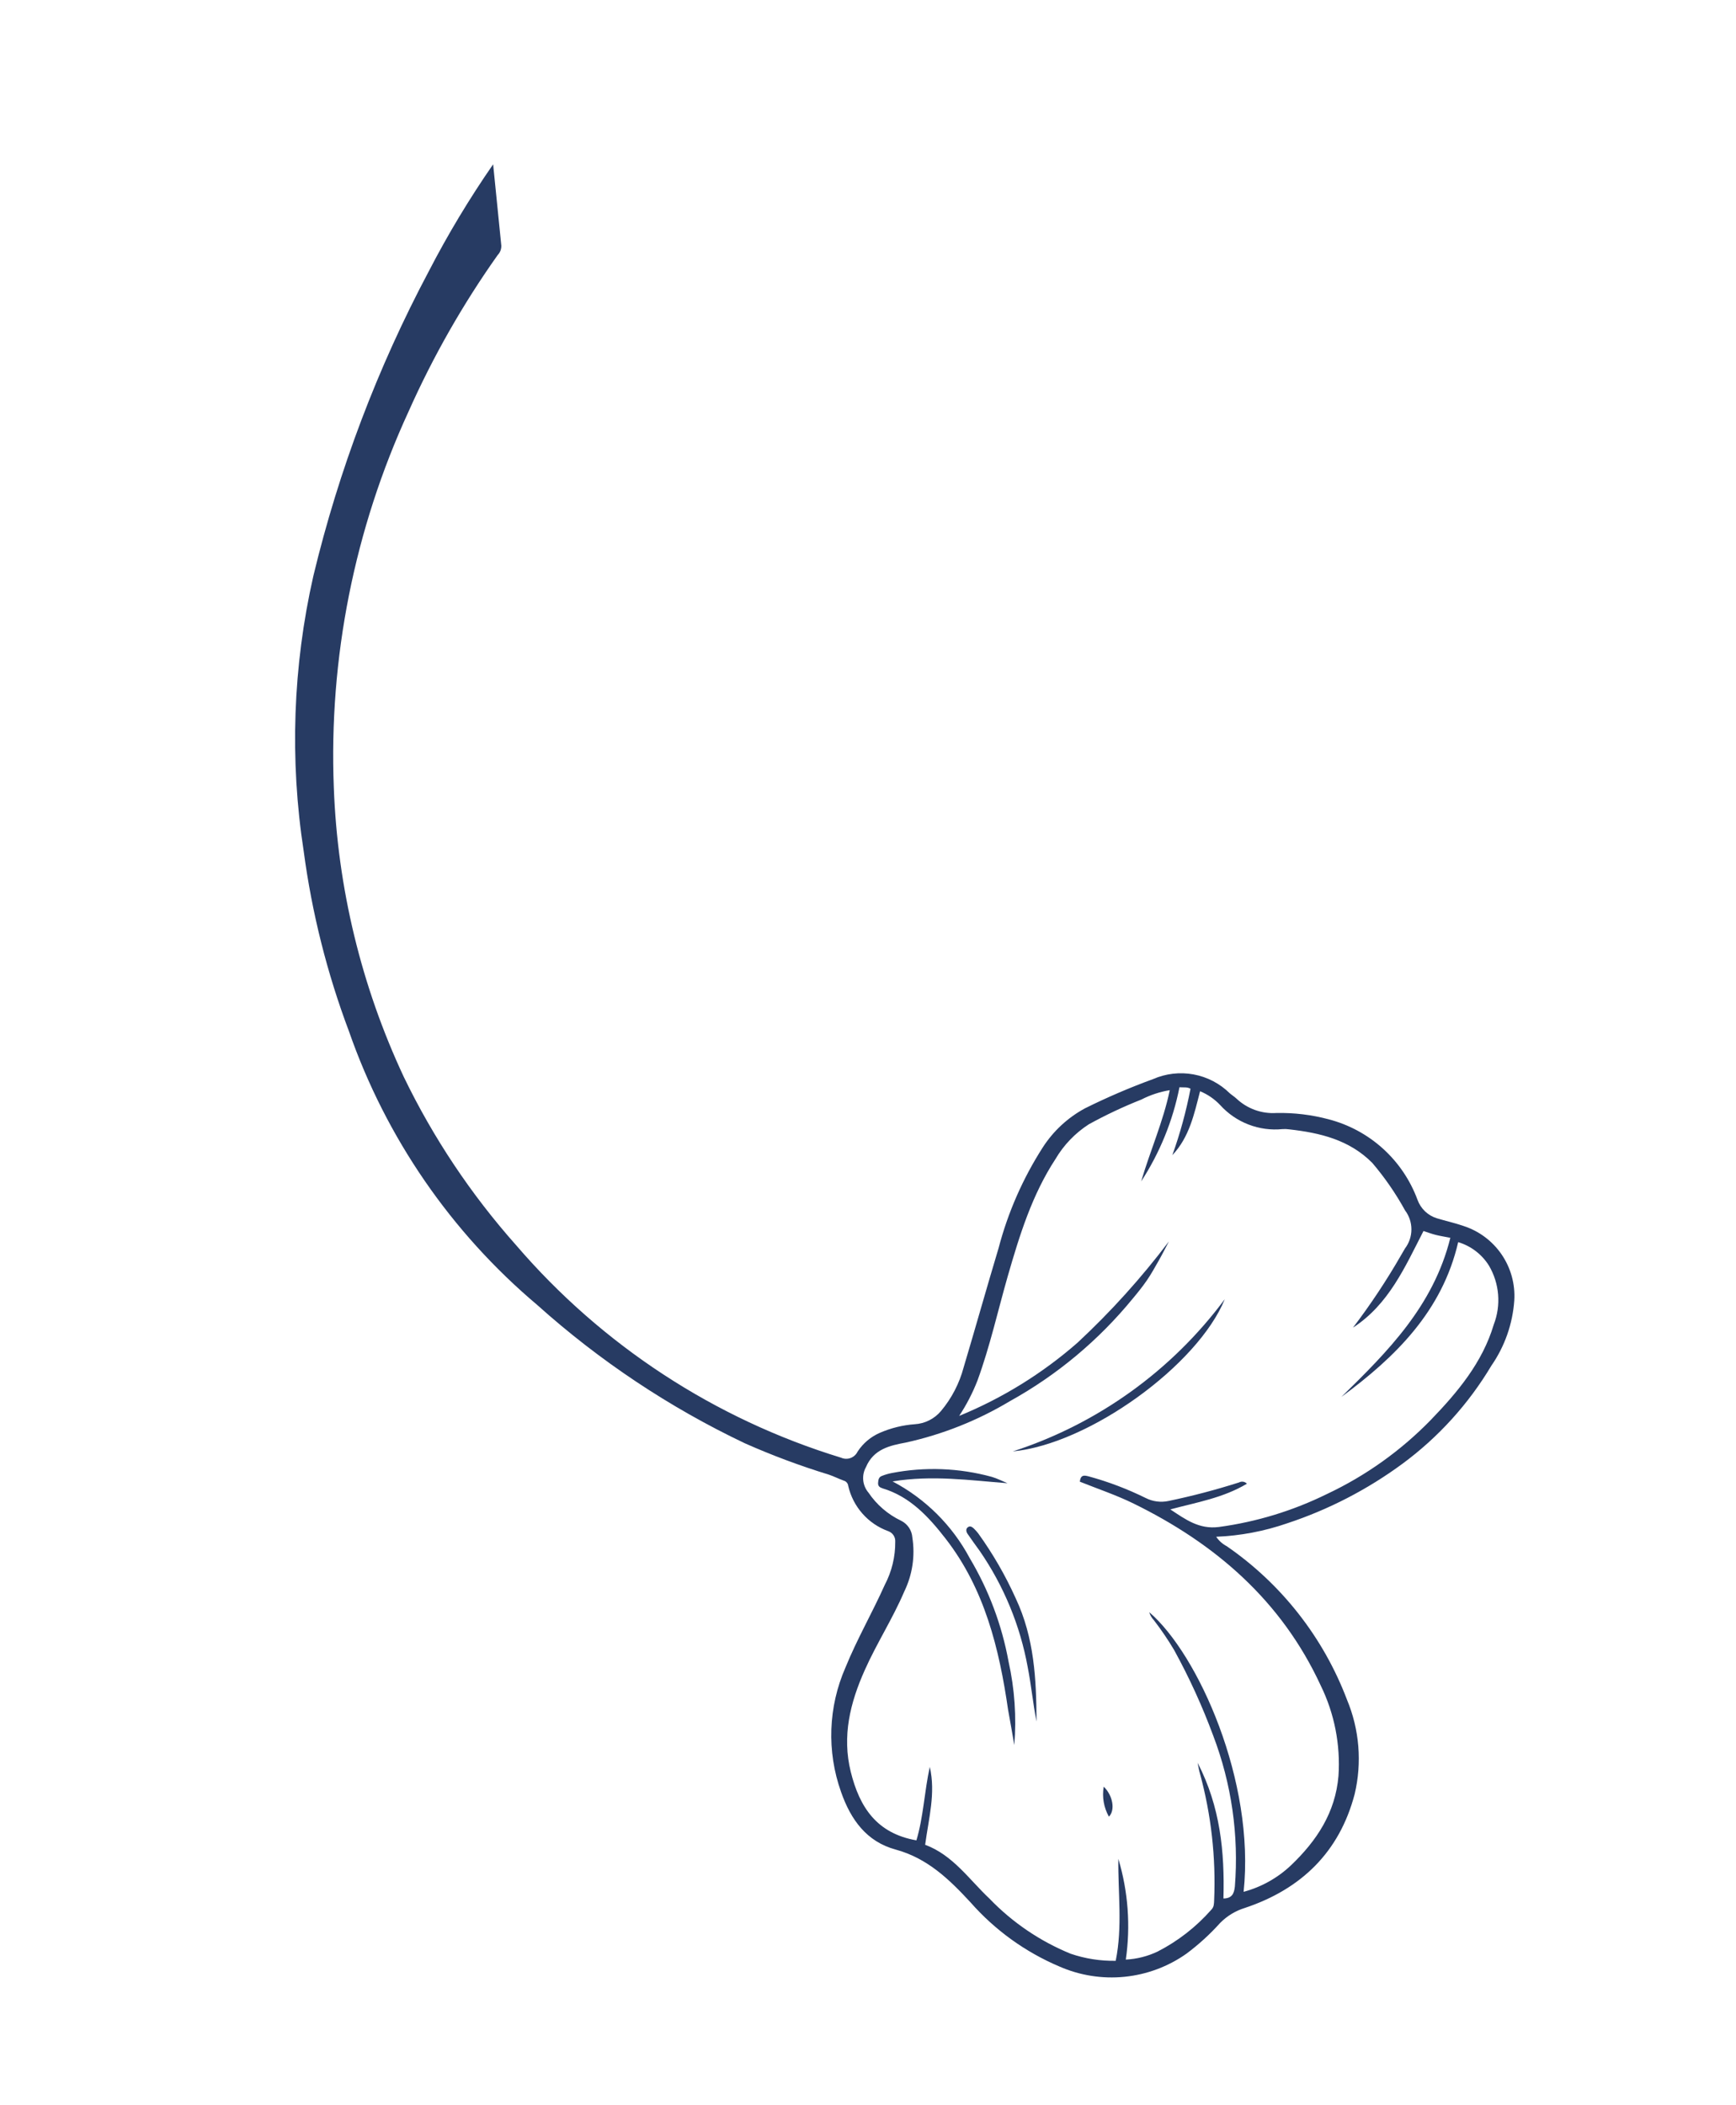 <svg width="113" height="137" viewBox="0 0 113 137" fill="none" xmlns="http://www.w3.org/2000/svg">
<path d="M32.099 10.694C30.552 12.927 29.15 15.258 27.903 17.671C24.576 23.933 22.054 30.59 20.397 37.485C19.062 43.365 18.849 49.444 19.769 55.403C20.302 59.408 21.29 63.34 22.715 67.122C25.129 74.051 29.363 80.204 34.972 84.934C39.02 88.566 43.569 91.597 48.48 93.933C50.259 94.722 52.084 95.403 53.944 95.973C54.275 96.082 54.591 96.247 54.92 96.365C54.998 96.385 55.068 96.429 55.12 96.491C55.173 96.552 55.205 96.628 55.213 96.709C55.366 97.377 55.684 97.997 56.138 98.511C56.592 99.026 57.168 99.418 57.813 99.652C57.954 99.701 58.076 99.794 58.159 99.919C58.243 100.043 58.283 100.192 58.273 100.341C58.282 101.32 58.047 102.285 57.591 103.151C56.781 104.96 55.784 106.68 55.034 108.526C53.909 111.091 53.806 113.988 54.746 116.626C55.378 118.432 56.41 119.865 58.3 120.376C60.371 120.941 61.785 122.311 63.174 123.814C64.763 125.62 66.738 127.045 68.953 127.985C70.287 128.571 71.749 128.802 73.199 128.657C74.649 128.511 76.037 127.994 77.227 127.154C78.022 126.561 78.757 125.892 79.42 125.154C79.868 124.699 80.422 124.362 81.033 124.175C84.699 122.951 87.186 120.544 88.178 116.766C88.664 114.717 88.489 112.566 87.678 110.622C86.145 106.574 83.414 103.089 79.85 100.632C79.574 100.487 79.338 100.276 79.164 100.018C80.738 99.954 82.294 99.659 83.782 99.144C86.472 98.256 89.004 96.948 91.286 95.269C93.62 93.548 95.588 91.379 97.074 88.888C97.945 87.632 98.461 86.164 98.568 84.639C98.634 83.577 98.344 82.523 97.743 81.645C97.143 80.766 96.267 80.113 95.254 79.788C94.691 79.592 94.095 79.462 93.521 79.288C93.235 79.199 92.973 79.044 92.756 78.837C92.539 78.629 92.373 78.374 92.27 78.092C91.8 76.815 91.028 75.671 90.02 74.758C89.011 73.844 87.796 73.189 86.479 72.847C85.373 72.552 84.23 72.415 83.086 72.438C82.611 72.469 82.135 72.402 81.687 72.24C81.24 72.079 80.83 71.828 80.484 71.501C80.348 71.374 80.189 71.277 80.047 71.154C79.401 70.518 78.58 70.09 77.689 69.926C76.797 69.763 75.878 69.87 75.048 70.235C73.538 70.786 72.06 71.421 70.62 72.136C69.507 72.738 68.564 73.611 67.878 74.674C66.579 76.698 65.607 78.913 64.998 81.239C64.222 83.819 63.496 86.417 62.726 88.993C62.449 90.035 61.947 91.004 61.254 91.831C61.043 92.084 60.782 92.291 60.487 92.439C60.193 92.588 59.871 92.674 59.542 92.694C58.76 92.751 57.994 92.94 57.275 93.252C56.68 93.509 56.174 93.936 55.821 94.479C55.728 94.672 55.563 94.821 55.362 94.894C55.161 94.967 54.94 94.959 54.745 94.871C46.524 92.357 39.188 87.559 33.59 81.036C30.663 77.743 28.205 74.062 26.287 70.096C23.52 64.188 21.97 57.783 21.729 51.264C21.399 42.828 23.069 34.434 26.602 26.766C28.193 23.196 30.133 19.792 32.393 16.602C32.471 16.521 32.533 16.426 32.574 16.321C32.615 16.216 32.635 16.104 32.632 15.991C32.456 14.219 32.279 12.453 32.099 10.694ZM74.272 76.903C75.492 75.035 76.341 72.95 76.774 70.762C77.032 70.786 77.268 70.729 77.493 70.86C77.211 72.329 76.816 73.774 76.31 75.182C77.419 74.013 77.733 72.505 78.115 71.022C78.611 71.226 79.058 71.533 79.425 71.923C79.932 72.483 80.564 72.917 81.269 73.188C81.974 73.46 82.734 73.562 83.485 73.486C83.631 73.477 83.777 73.482 83.921 73.503C85.923 73.729 87.833 74.181 89.326 75.687C90.139 76.642 90.853 77.676 91.457 78.775C91.727 79.132 91.873 79.568 91.872 80.016C91.872 80.464 91.724 80.9 91.453 81.256L91.203 81.685C90.262 83.324 89.216 84.901 88.071 86.406C90.397 84.897 91.454 82.463 92.658 80.118C92.911 80.201 93.184 80.304 93.461 80.373C93.737 80.442 94.05 80.491 94.406 80.561C93.301 85.004 90.324 87.97 87.313 90.917C90.841 88.319 93.878 85.334 94.916 80.843C95.749 81.093 96.463 81.638 96.922 82.377C97.259 82.951 97.462 83.594 97.515 84.257C97.569 84.92 97.472 85.587 97.232 86.208C96.495 88.678 94.883 90.603 93.145 92.404C91.198 94.407 88.907 96.043 86.381 97.233C84.164 98.326 81.784 99.053 79.334 99.383C78.045 99.543 77.173 98.894 76.178 98.237C77.908 97.775 79.615 97.492 81.165 96.566C81.1 96.497 81.015 96.451 80.922 96.437C80.829 96.422 80.734 96.438 80.651 96.483C79.142 96.964 77.609 97.367 76.059 97.69C75.56 97.796 75.04 97.729 74.584 97.5C73.398 96.914 72.158 96.442 70.882 96.093C70.605 96.023 70.341 95.948 70.29 96.434C71.461 96.903 72.664 97.306 73.787 97.857C79.127 100.474 83.42 104.191 85.965 109.693C86.861 111.521 87.26 113.552 87.124 115.583C86.924 117.972 85.708 119.803 84.034 121.401C83.165 122.224 82.105 122.817 80.949 123.127C81.713 115.96 77.996 107.663 74.806 104.926C74.863 105.121 74.966 105.3 75.107 105.447C75.585 106.066 76.024 106.714 76.424 107.386C77.409 109.178 78.26 111.04 78.969 112.958C80.163 116.088 80.645 119.445 80.38 122.784C80.329 123.256 80.184 123.553 79.636 123.561C79.719 120.545 79.438 117.597 77.955 114.728C78.023 115.051 78.046 115.228 78.107 115.429C78.839 118.113 79.151 120.894 79.031 123.674C79.02 123.901 79.029 124.109 78.844 124.295C77.86 125.413 76.674 126.337 75.348 127.016C74.7 127.324 73.998 127.501 73.281 127.538C73.599 125.344 73.433 123.106 72.796 120.982C72.766 123.186 73.076 125.391 72.624 127.617C71.627 127.634 70.634 127.478 69.69 127.156C67.698 126.342 65.898 125.12 64.406 123.569C63.075 122.316 62.031 120.74 60.22 120.065C60.448 118.354 60.916 116.703 60.522 114.996C60.168 116.598 60.111 118.249 59.651 119.777C57.079 119.328 55.952 117.635 55.377 115.314C54.803 112.993 55.335 110.824 56.291 108.693C57.068 106.949 58.108 105.346 58.863 103.577C59.392 102.488 59.575 101.264 59.387 100.069C59.372 99.84 59.297 99.619 59.17 99.428C59.043 99.237 58.868 99.082 58.663 98.979C57.802 98.57 57.066 97.938 56.532 97.147C56.339 96.921 56.22 96.641 56.19 96.345C56.16 96.049 56.221 95.751 56.365 95.491C56.861 94.312 57.919 94.081 58.967 93.886C61.351 93.361 63.634 92.453 65.728 91.198C68.803 89.496 71.525 87.222 73.748 84.499C74.066 84.119 74.373 83.736 74.652 83.331C74.931 82.925 75.174 82.484 75.421 82.05C75.667 81.616 75.864 81.218 76.087 80.797C74.299 83.164 72.308 85.37 70.136 87.39C67.849 89.391 65.246 91 62.434 92.153C62.913 91.428 63.313 90.654 63.628 89.845C64.438 87.625 64.954 85.306 65.6 83.047C66.366 80.394 67.176 77.764 68.708 75.427C69.244 74.518 69.985 73.747 70.873 73.174C71.977 72.566 73.119 72.028 74.292 71.564C74.873 71.265 75.497 71.059 76.142 70.953C75.722 72.988 74.865 74.895 74.281 76.89L74.272 76.903Z" fill="#273B63"/>
<path d="M66.023 113.573C66.172 111.752 66.046 109.92 65.648 108.137C65.214 105.762 64.358 103.484 63.122 101.41C61.985 99.28 60.235 97.541 58.099 96.416C60.69 95.994 63.118 96.344 65.58 96.534L65.073 96.313C64.903 96.237 64.728 96.171 64.55 96.118C62.429 95.538 60.204 95.454 58.045 95.871C57.826 95.913 57.611 95.976 57.404 96.059C57.194 96.133 57.169 96.322 57.156 96.518C57.143 96.715 57.259 96.806 57.434 96.863C59.237 97.401 60.449 98.722 61.558 100.15C64.094 103.422 65.04 107.289 65.62 111.288C65.754 112.039 65.894 112.802 66.023 113.573Z" fill="#273B63"/>
<path d="M79.724 84.555C76.266 89.213 71.442 92.677 65.923 94.464C70.908 93.978 77.972 88.85 79.724 84.555Z" fill="#273B63"/>
<path d="M67.469 112.045C67.46 109.295 67.326 106.601 66.115 104.025C65.445 102.537 64.627 101.121 63.674 99.798C63.586 99.686 63.491 99.58 63.389 99.481C63.275 99.38 63.15 99.287 63.001 99.397C62.851 99.507 62.887 99.692 62.984 99.833C63.239 100.207 63.506 100.573 63.78 100.952C65.338 103.218 66.4 105.787 66.894 108.493C67.124 109.67 67.239 110.867 67.469 112.045Z" fill="#273B63"/>
<path d="M71.843 116.283C71.728 116.953 71.848 117.642 72.181 118.235C72.603 117.818 72.444 116.86 71.843 116.283Z" fill="#273B63"/>
</svg>
